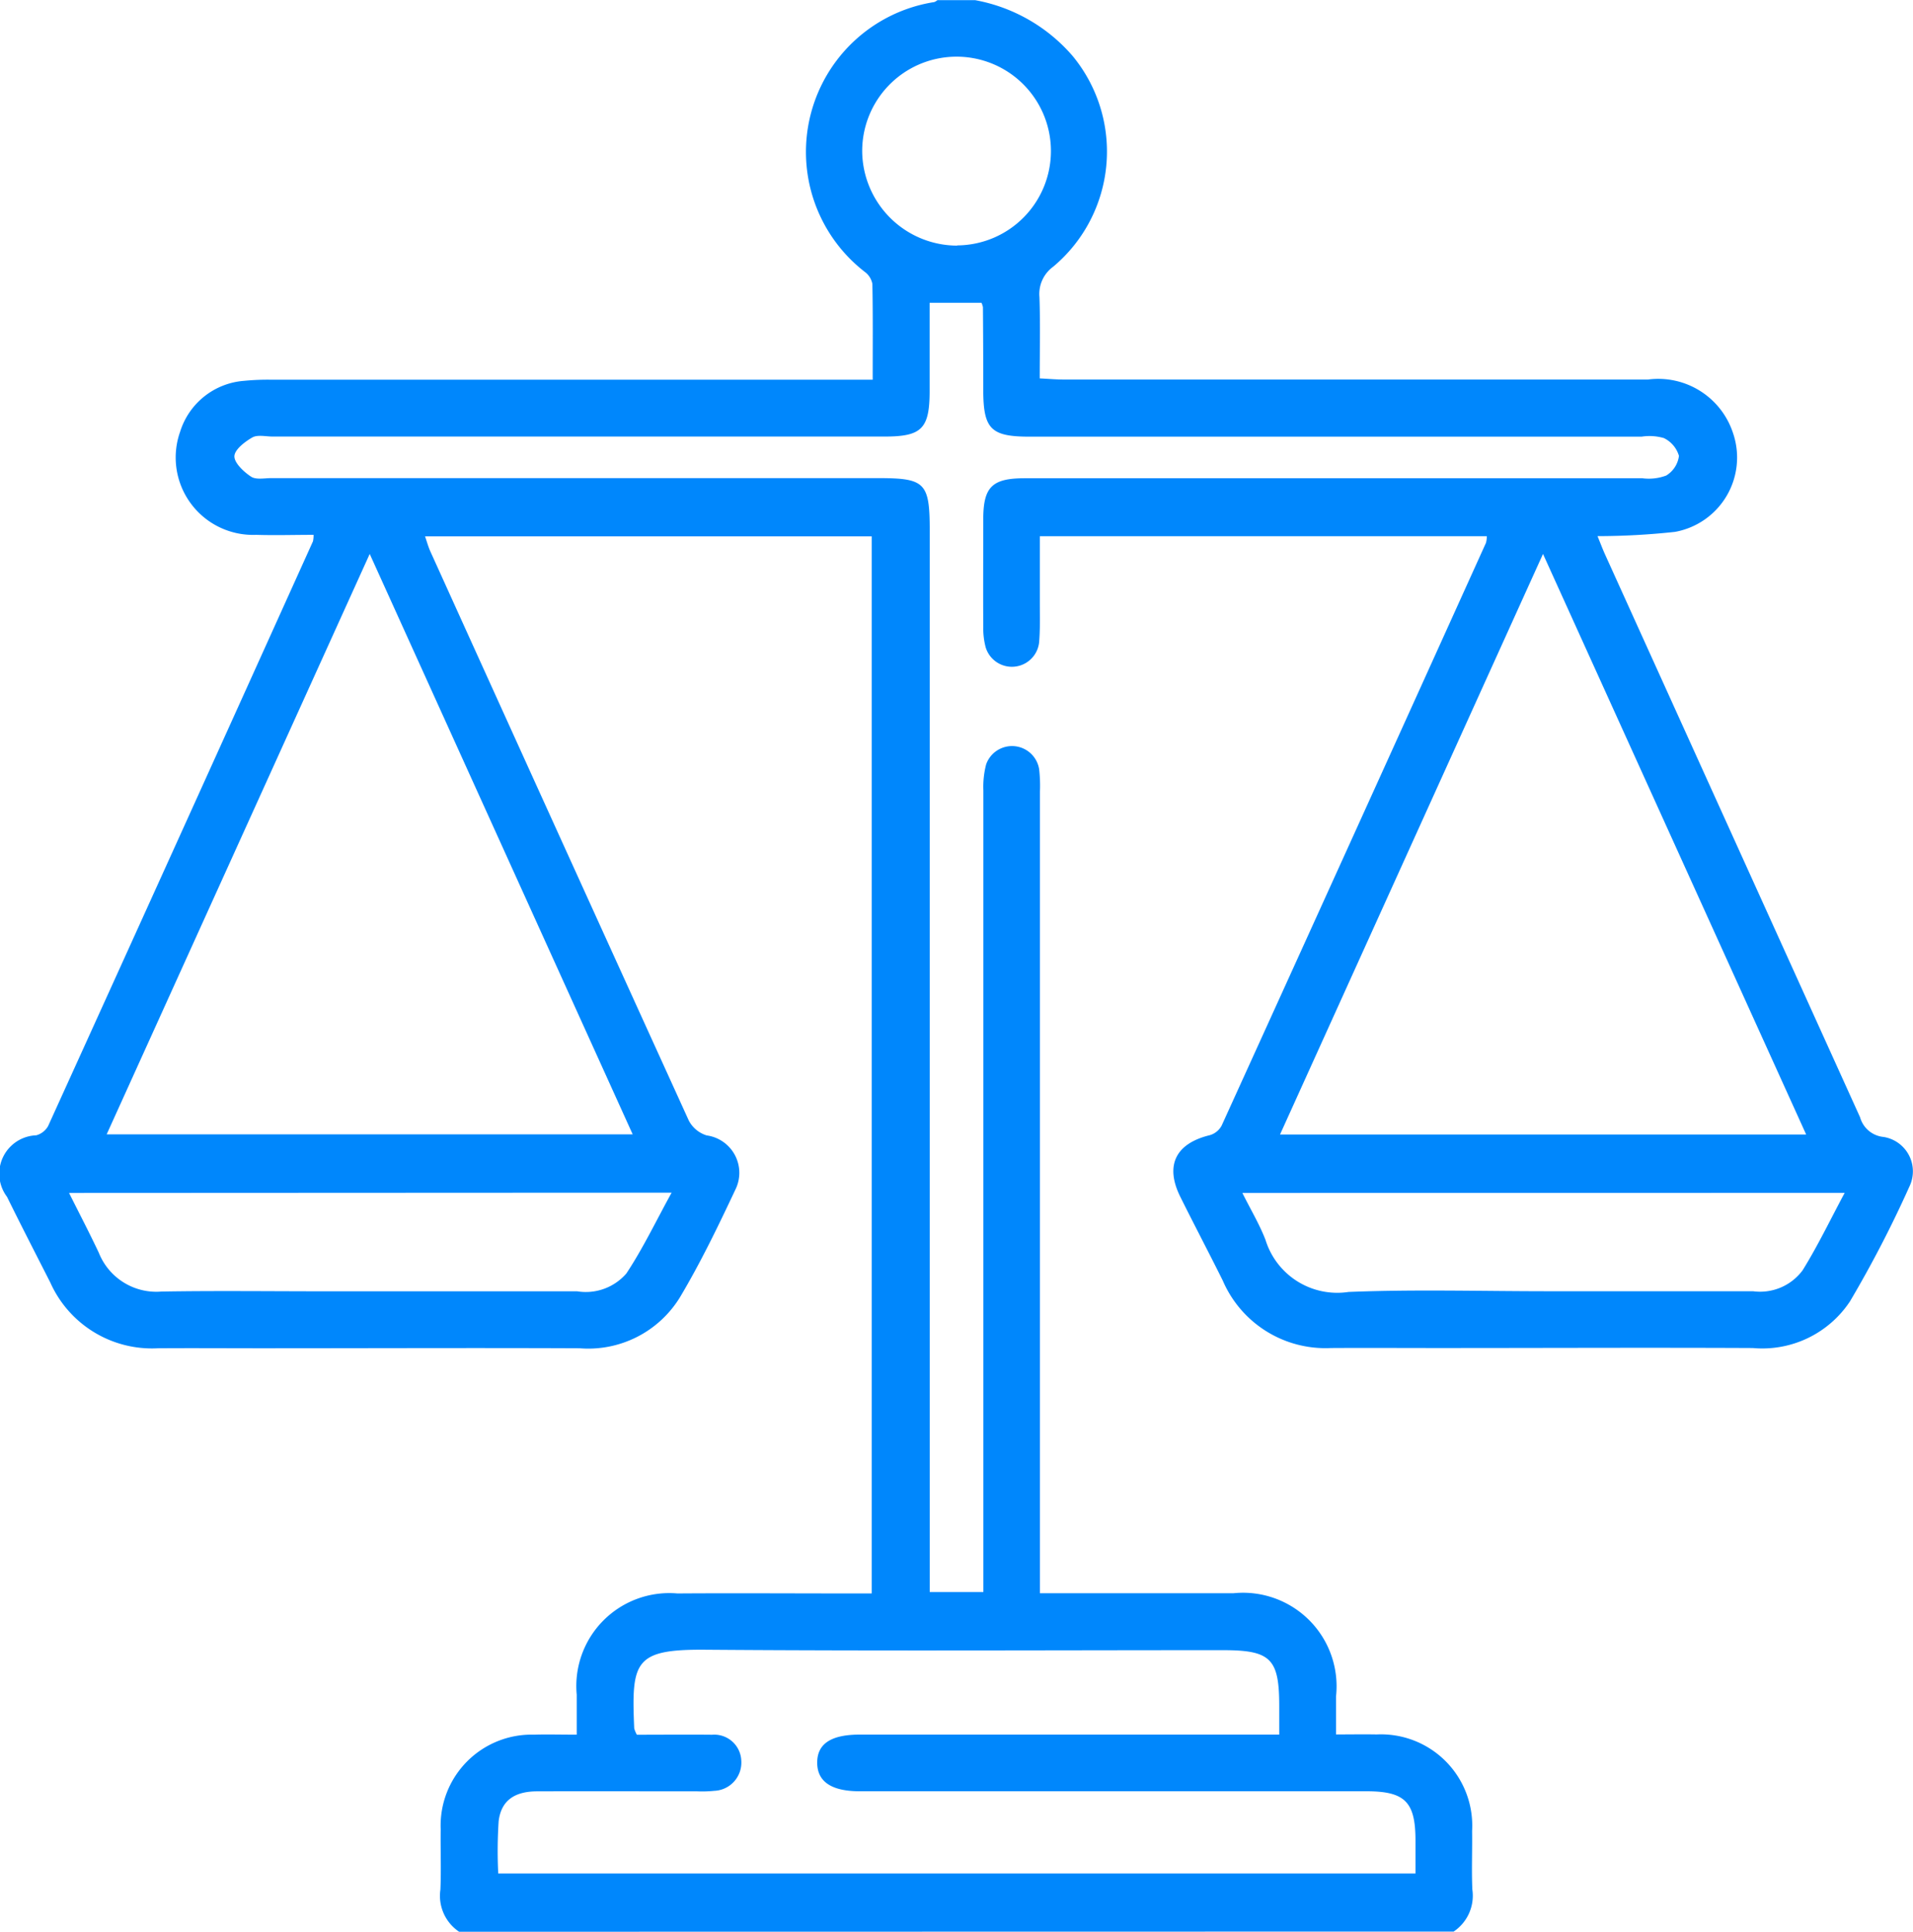 <svg xmlns="http://www.w3.org/2000/svg" width="53.497" height="54.025" viewBox="0 0 53.497 54.025"><path id="Path_7" data-name="Path 7" d="M1698.011,438.025a1.209,1.209,0,0,1-.523-1.179c.024-.562,0-1.125.008-1.688a2.544,2.544,0,0,1,2.614-2.645c.366-.011.733,0,1.19,0,0-.4,0-.757,0-1.117a2.6,2.6,0,0,1,2.816-2.832c1.615-.011,3.23,0,4.844,0h.59V399h-12.492c.053.151.09.292.149.422q3.606,7.961,7.227,15.916a.845.845,0,0,0,.5.416,1.056,1.056,0,0,1,.8,1.522c-.478,1.016-.968,2.032-1.541,2.995a3.007,3.007,0,0,1-2.811,1.436c-2.984-.013-5.968,0-8.952,0-.948,0-1.9-.007-2.844,0a3.112,3.112,0,0,1-3.006-1.836c-.406-.8-.816-1.594-1.212-2.4a1.074,1.074,0,0,1,.818-1.72.544.544,0,0,0,.332-.26q3.714-8.172,7.407-16.354a.832.832,0,0,0,.016-.179c-.539,0-1.073.017-1.606,0a2.164,2.164,0,0,1-2.126-2.883,2.033,2.033,0,0,1,1.786-1.424,6.712,6.712,0,0,1,.788-.031q8.03,0,16.061,0h.733c0-.935.008-1.808-.009-2.68a.541.541,0,0,0-.208-.333,4.242,4.242,0,0,1,1.939-7.549.3.3,0,0,0,.088-.054h1.053a4.713,4.713,0,0,1,2.724,1.557,4.2,4.2,0,0,1-.542,5.9.941.941,0,0,0-.382.845c.026.736.008,1.475.008,2.277.244.012.464.032.683.032q8.162,0,16.324,0a2.2,2.2,0,0,1,2.382,1.5,2.113,2.113,0,0,1-1.624,2.76,20.228,20.228,0,0,1-2.166.119c.077.188.141.36.216.525q3.564,7.864,7.127,15.73a.755.755,0,0,0,.656.548.974.974,0,0,1,.729,1.373,32.377,32.377,0,0,1-1.667,3.223,2.94,2.94,0,0,1-2.719,1.307c-2.931-.014-5.863,0-8.794,0-1,0-2-.006-3,0a3.126,3.126,0,0,1-3.028-1.885c-.39-.786-.8-1.562-1.19-2.349-.433-.876-.126-1.488.829-1.719a.55.55,0,0,0,.329-.267q3.706-8.147,7.393-16.3a.746.746,0,0,0,.023-.184h-12.5c0,.621,0,1.246,0,1.87,0,.369.011.74-.021,1.107a.766.766,0,0,1-1.494.13,2.079,2.079,0,0,1-.067-.571c-.006-1,0-2,0-3.007,0-.907.245-1.15,1.16-1.15q8.636,0,17.272,0a1.389,1.389,0,0,0,.667-.076.754.754,0,0,0,.356-.548.8.8,0,0,0-.424-.5,1.453,1.453,0,0,0-.622-.039h-17.114c-1.082,0-1.293-.213-1.295-1.3q0-1.16-.009-2.321a.523.523,0,0,0-.041-.123h-1.45q0,1.233,0,2.462c0,1.058-.217,1.279-1.258,1.279h-17.114c-.193,0-.423-.058-.57.026-.212.121-.5.344-.5.529s.263.434.467.567c.139.091.375.04.567.04h16.956c1.334,0,1.455.124,1.455,1.487v29.666h1.5v-.633q0-10.893,0-21.786a2.5,2.5,0,0,1,.077-.727.768.768,0,0,1,1.482.13,4.028,4.028,0,0,1,.023.632q0,10.867,0,21.733v.685h.62c1.6,0,3.195,0,4.792,0a2.616,2.616,0,0,1,2.868,2.886c0,.332,0,.663,0,1.063.411,0,.775-.007,1.138,0a2.553,2.553,0,0,1,2.667,2.7c.008.545-.017,1.091.007,1.635a1.206,1.206,0,0,1-.523,1.178Zm-2.5-38.533-7.356,16.232h14.71Zm32.811,0-7.354,16.236h14.713Zm-25.339,33.023c.7,0,1.4-.007,2.1,0a.757.757,0,0,1,.819.723.79.79,0,0,1-.757.846,3.388,3.388,0,0,1-.473.014c-1.492,0-2.984-.005-4.476,0-.648,0-1.015.269-1.08.843a12.864,12.864,0,0,0-.011,1.455h25.651c0-.333,0-.629,0-.924,0-1.082-.295-1.376-1.375-1.376h-14.167c-.793,0-1.189-.271-1.189-.8s.388-.785,1.193-.785h11.728v-.8c0-1.325-.238-1.561-1.574-1.561-4.828,0-9.656.025-14.483-.012-1.976-.015-2.062.325-1.981,2.2A.834.834,0,0,0,1702.981,432.514Zm-15.88-15.152c.294.588.576,1.127.834,1.676a1.73,1.73,0,0,0,1.751,1.082c1.508-.026,3.016-.007,4.524-.007,2.367,0,4.735,0,7.1,0a1.5,1.5,0,0,0,1.377-.5c.464-.7.831-1.472,1.265-2.259Zm32.812,0c.235.471.479.877.647,1.313a2.1,2.1,0,0,0,2.322,1.456c1.856-.075,3.717-.02,5.576-.02,1.911,0,3.823,0,5.734,0a1.48,1.48,0,0,0,1.388-.586c.421-.678.767-1.4,1.176-2.165Zm-7.978-26.5a2.639,2.639,0,1,0-2.653-2.577A2.663,2.663,0,0,0,1711.934,390.869Z" transform="translate(-1685.172 -384)" fill="#0087fc"></path></svg>